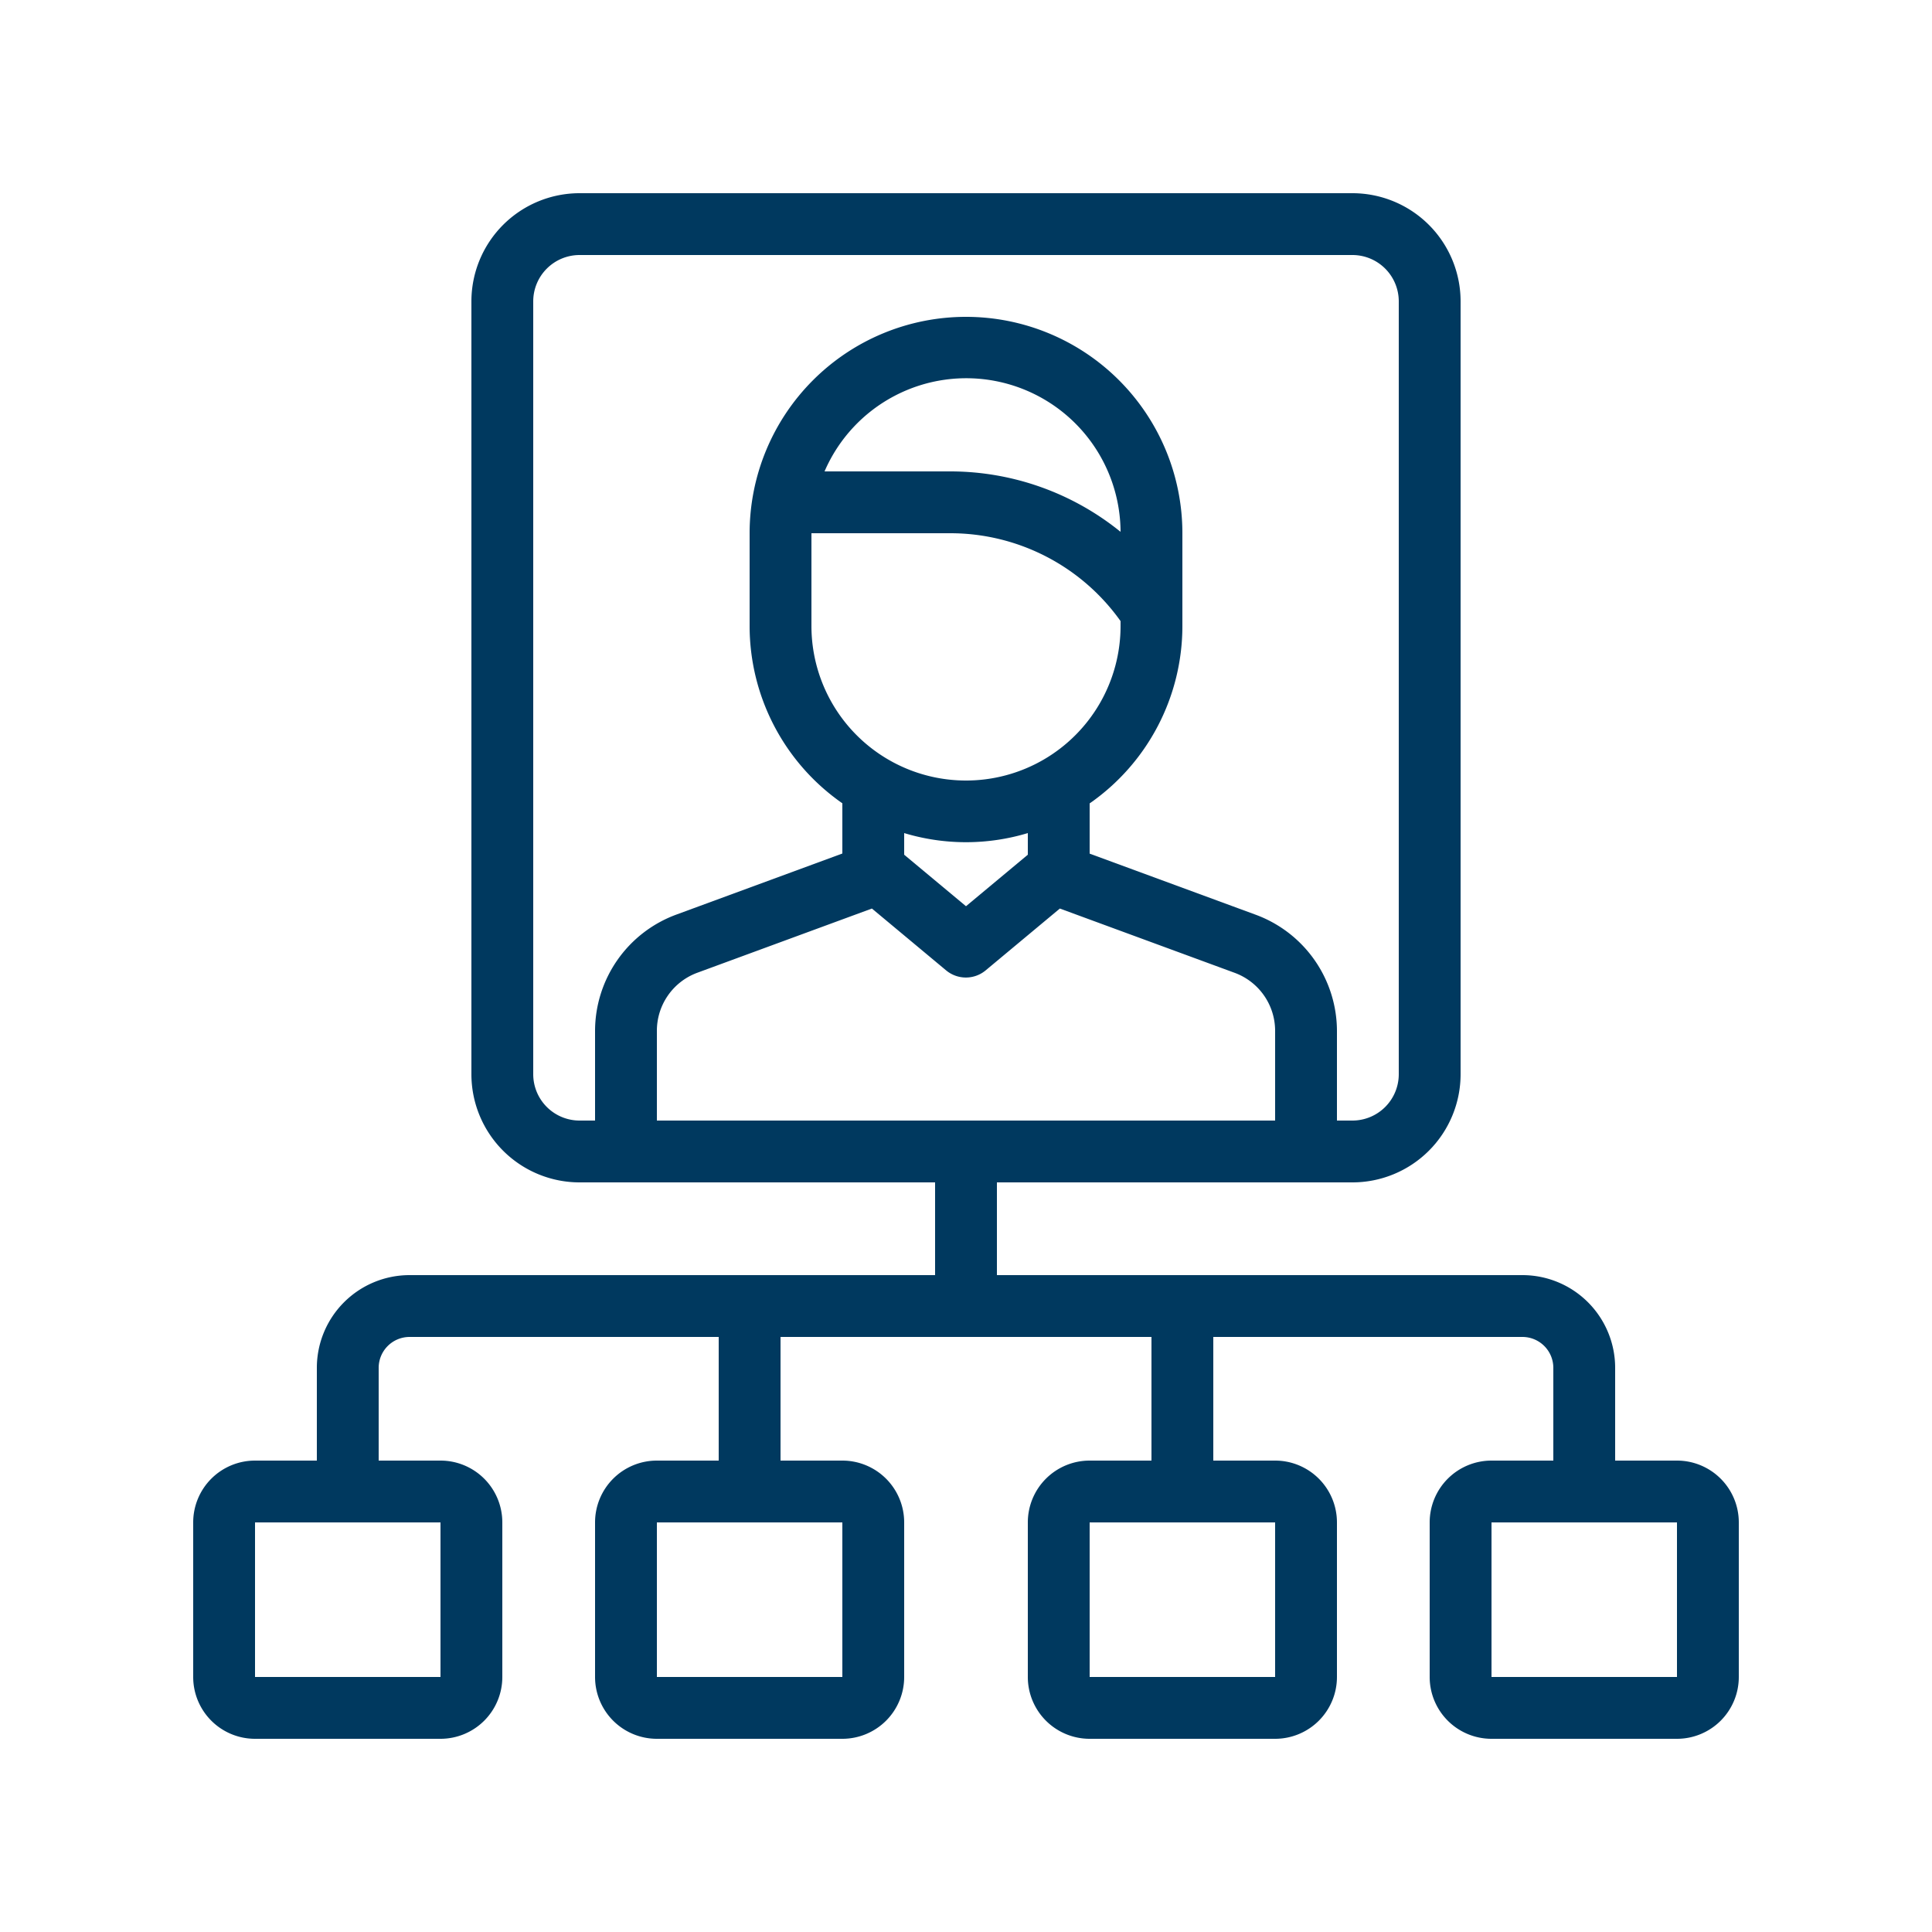 <svg xmlns="http://www.w3.org/2000/svg" xmlns:xlink="http://www.w3.org/1999/xlink" width="50" height="50" viewBox="0 0 50 50">
  <defs>
    <clipPath id="clip-HSO-icon-hierarchie-small">
      <rect width="50" height="50"/>
    </clipPath>
  </defs>
  <g id="HSO-icon-hierarchie-small" clip-path="url(#clip-HSO-icon-hierarchie-small)">
    <g id="hierarchy" transform="translate(-8 3.5)">
      <path id="Path_242" data-name="Path 242" d="M39.4,34.3H37.8V31.9a2.4,2.4,0,0,0-2.4-2.4H21.8V27.1H31a2.8,2.8,0,0,0,2.8-2.8V4.3A2.8,2.8,0,0,0,31,1.5H11A2.8,2.8,0,0,0,8.2,4.3v20A2.8,2.8,0,0,0,11,27.1h9.2v2.4H6.6a2.4,2.4,0,0,0-2.4,2.4v2.4H2.6A1.6,1.6,0,0,0,1,35.9v4a1.6,1.6,0,0,0,1.6,1.6H7.4A1.6,1.6,0,0,0,9,39.9v-4a1.6,1.6,0,0,0-1.6-1.6H5.8V31.9a.8.8,0,0,1,.8-.8h8v3.2H13a1.6,1.6,0,0,0-1.6,1.6v4A1.6,1.6,0,0,0,13,41.5h4.8a1.6,1.6,0,0,0,1.6-1.6v-4a1.6,1.6,0,0,0-1.6-1.6H16.2V31.1h9.6v3.2H24.2a1.6,1.6,0,0,0-1.6,1.6v4a1.6,1.6,0,0,0,1.6,1.6H29a1.6,1.6,0,0,0,1.6-1.6v-4A1.6,1.6,0,0,0,29,34.3H27.4V31.1h8a.8.8,0,0,1,.8.8v2.4H34.6A1.6,1.6,0,0,0,33,35.9v4a1.6,1.6,0,0,0,1.6,1.6h4.8A1.6,1.6,0,0,0,41,39.9v-4A1.6,1.6,0,0,0,39.4,34.3Zm-32,1.6v4H2.6v-4Zm10.4,0v4H13v-4ZM11.4,23.174V25.5H11a1.2,1.2,0,0,1-1.2-1.2V4.3A1.2,1.2,0,0,1,11,3.1H31a1.2,1.2,0,0,1,1.2,1.2v20A1.2,1.2,0,0,1,31,25.5h-.4V23.174a3.211,3.211,0,0,0-2.1-3l-4.3-1.582v-1.3A5.593,5.593,0,0,0,26.6,12.7V10.3a5.6,5.6,0,0,0-11.2,0v2.4a5.593,5.593,0,0,0,2.4,4.589v1.3l-4.3,1.582a3.211,3.211,0,0,0-2.1,3ZM21,16.7a4,4,0,0,1-4-4V10.3h3.594A5.406,5.406,0,0,1,25,12.574V12.7A4,4,0,0,1,21,16.7Zm1.6,1.36v.56L21,19.953,19.4,18.62v-.56A5.542,5.542,0,0,0,22.6,18.06ZM17.339,8.7A3.994,3.994,0,0,1,25,10.264,7,7,0,0,0,20.6,8.7ZM13,25.5V23.174a1.6,1.6,0,0,1,1.048-1.5l4.517-1.661,1.92,1.6a.8.8,0,0,0,1.024,0l1.92-1.6,4.517,1.661A1.6,1.6,0,0,1,29,23.174V25.5ZM29,35.9v4H24.2v-4Zm10.4,4H34.6v-4h4.8Z" transform="translate(12)" fill="#00395f"/>
    </g>
  </g>
</svg>
